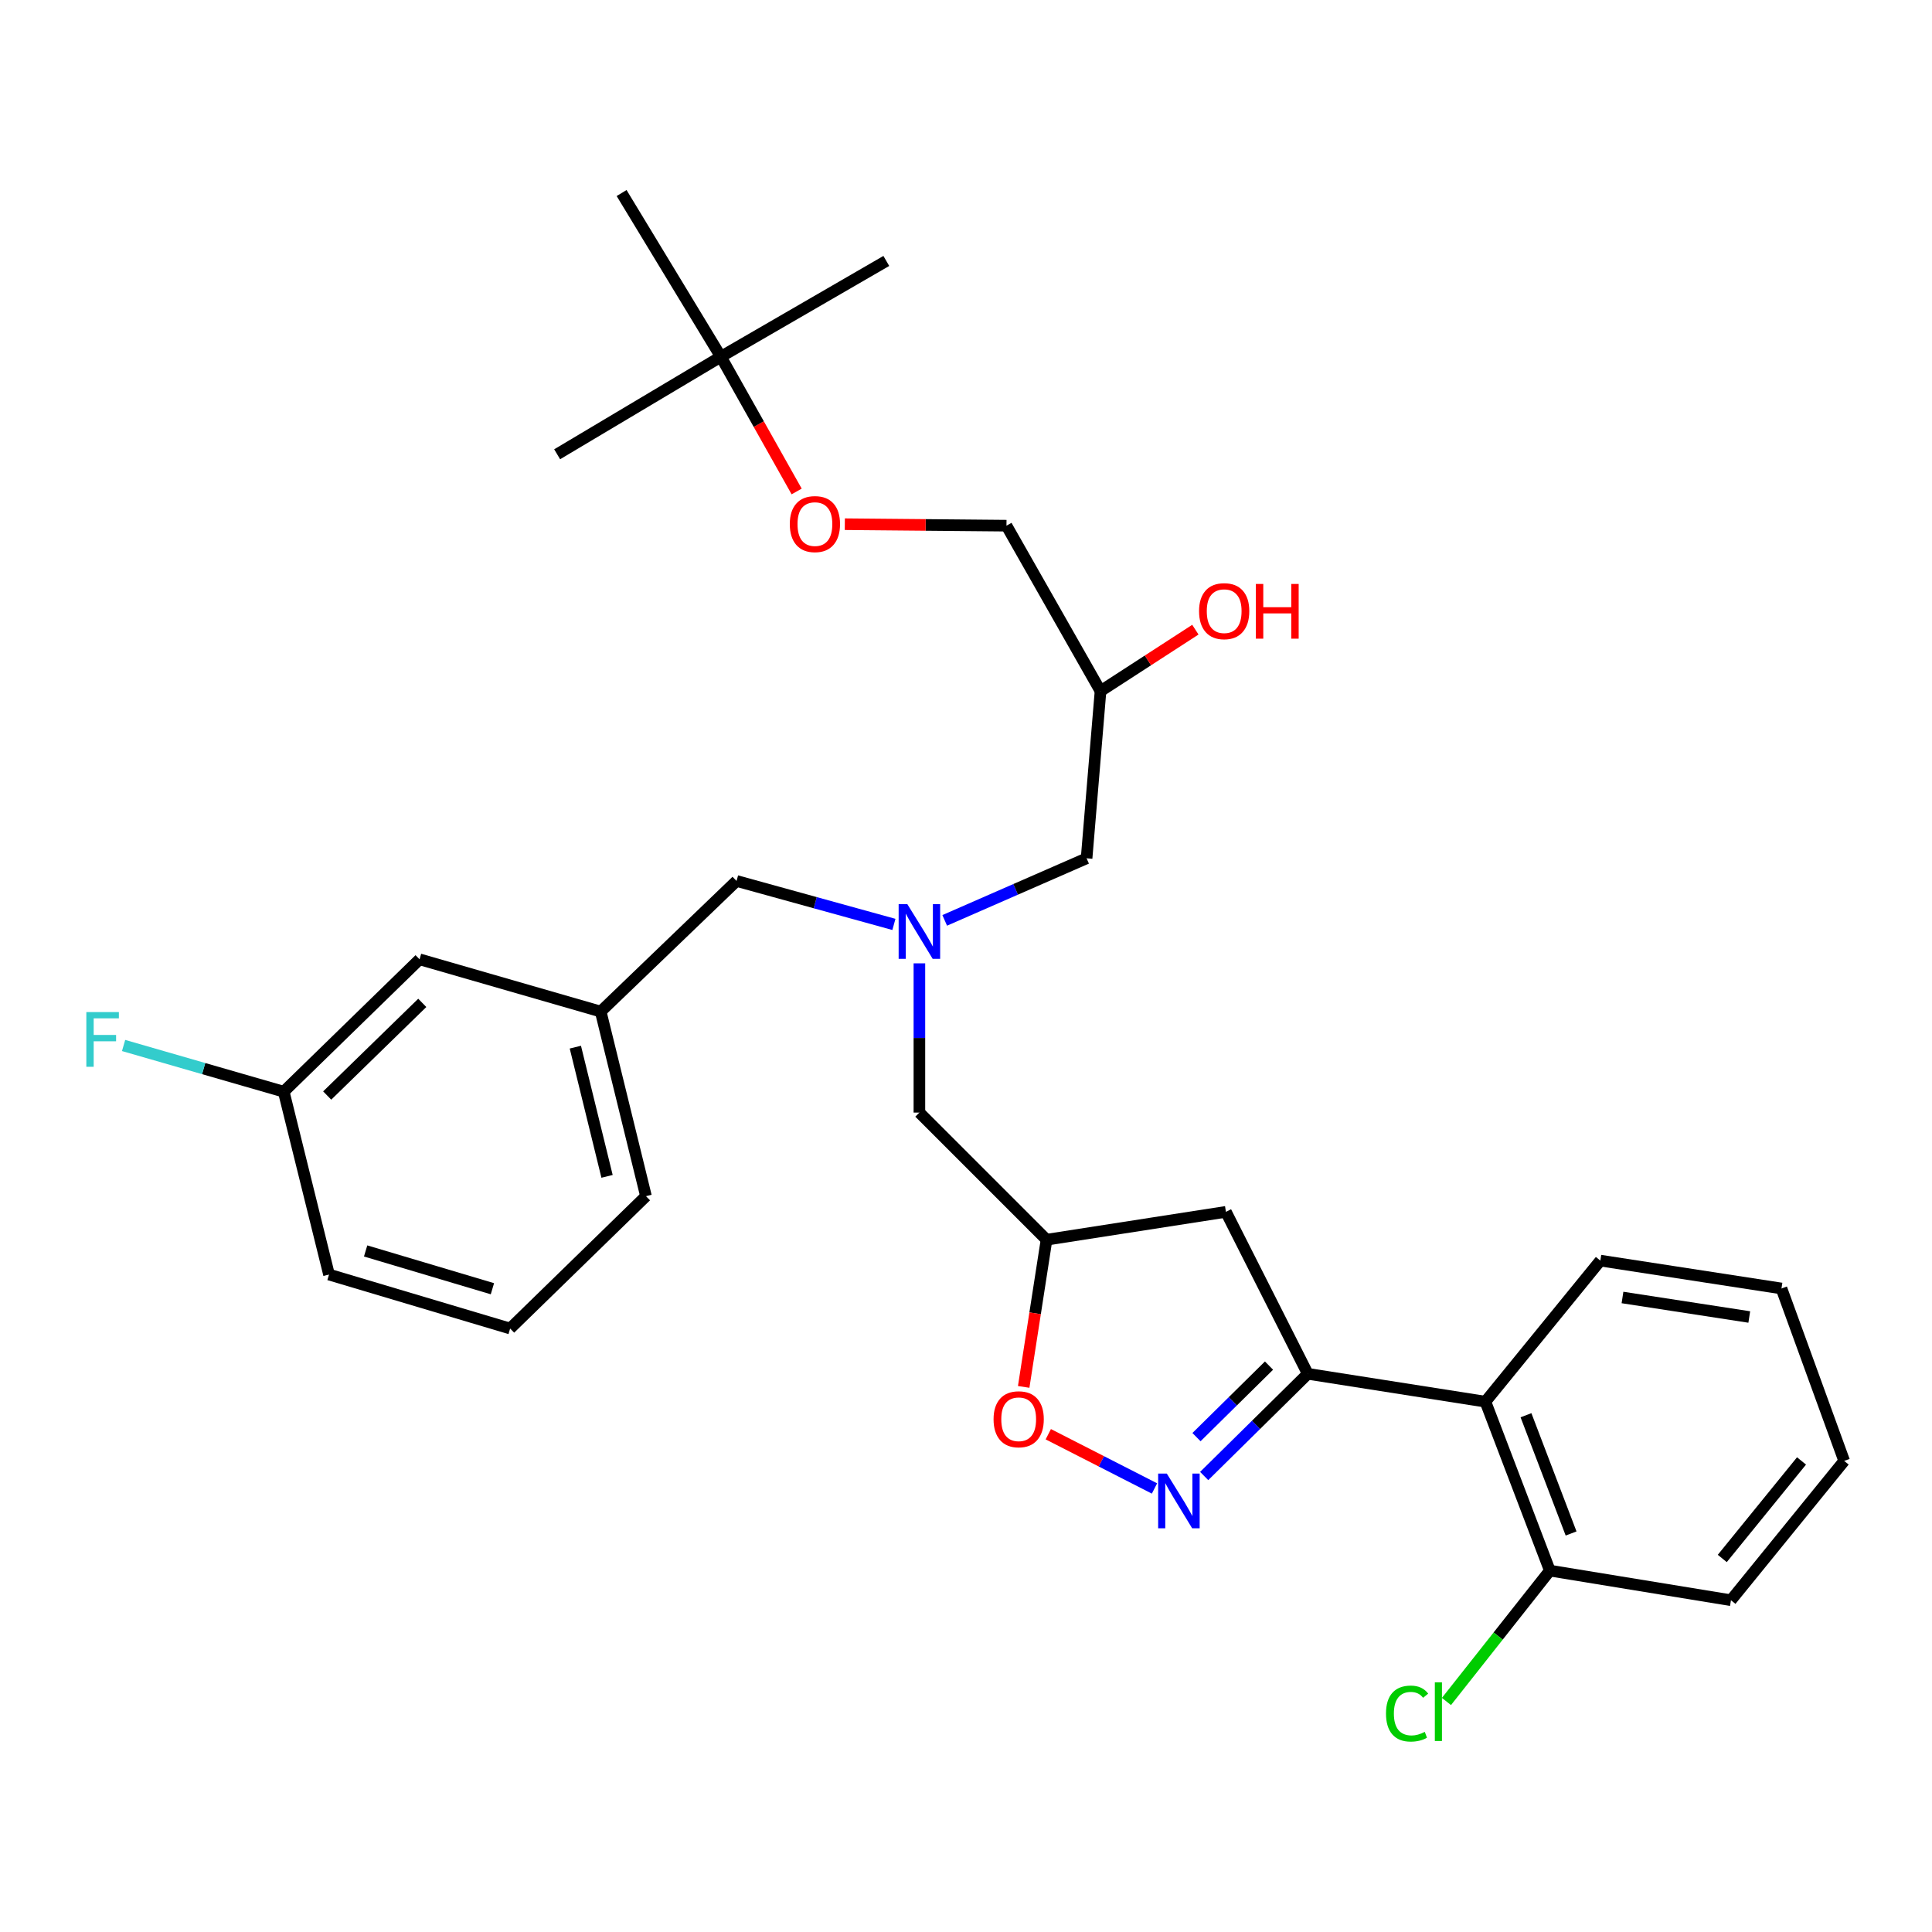 <?xml version='1.0' encoding='iso-8859-1'?>
<svg version='1.1' baseProfile='full'
              xmlns='http://www.w3.org/2000/svg'
                      xmlns:rdkit='http://www.rdkit.org/xml'
                      xmlns:xlink='http://www.w3.org/1999/xlink'
                  xml:space='preserve'
width='1000px' height='1000px' viewBox='0 0 1000 1000'>
<!-- END OF HEADER -->
<rect style='opacity:1.0;fill:#FFFFFF;stroke:none' width='1000' height='1000' x='0' y='0'> </rect>
<path class='bond-0' d='M 488.98,476.389 L 525.698,460.324' style='fill:none;fill-rule:evenodd;stroke:#0000FF;stroke-width:6px;stroke-linecap:butt;stroke-linejoin:miter;stroke-opacity:1' />
<path class='bond-0' d='M 525.698,460.324 L 562.417,444.26' style='fill:none;fill-rule:evenodd;stroke:#000000;stroke-width:6px;stroke-linecap:butt;stroke-linejoin:miter;stroke-opacity:1' />
<path class='bond-1' d='M 475.878,498.624 L 475.878,537.247' style='fill:none;fill-rule:evenodd;stroke:#0000FF;stroke-width:6px;stroke-linecap:butt;stroke-linejoin:miter;stroke-opacity:1' />
<path class='bond-1' d='M 475.878,537.247 L 475.878,575.87' style='fill:none;fill-rule:evenodd;stroke:#000000;stroke-width:6px;stroke-linecap:butt;stroke-linejoin:miter;stroke-opacity:1' />
<path class='bond-2' d='M 462.684,478.476 L 421.959,467.228' style='fill:none;fill-rule:evenodd;stroke:#0000FF;stroke-width:6px;stroke-linecap:butt;stroke-linejoin:miter;stroke-opacity:1' />
<path class='bond-2' d='M 421.959,467.228 L 381.235,455.979' style='fill:none;fill-rule:evenodd;stroke:#000000;stroke-width:6px;stroke-linecap:butt;stroke-linejoin:miter;stroke-opacity:1' />
<path class='bond-3' d='M 562.417,444.26 L 569.627,357.721' style='fill:none;fill-rule:evenodd;stroke:#000000;stroke-width:6px;stroke-linecap:butt;stroke-linejoin:miter;stroke-opacity:1' />
<path class='bond-4' d='M 569.627,357.721 L 520.95,272.087' style='fill:none;fill-rule:evenodd;stroke:#000000;stroke-width:6px;stroke-linecap:butt;stroke-linejoin:miter;stroke-opacity:1' />
<path class='bond-5' d='M 569.627,357.721 L 594.175,341.817' style='fill:none;fill-rule:evenodd;stroke:#000000;stroke-width:6px;stroke-linecap:butt;stroke-linejoin:miter;stroke-opacity:1' />
<path class='bond-5' d='M 594.175,341.817 L 618.723,325.913' style='fill:none;fill-rule:evenodd;stroke:#FF0000;stroke-width:6px;stroke-linecap:butt;stroke-linejoin:miter;stroke-opacity:1' />
<path class='bond-6' d='M 475.878,575.87 L 541.688,641.67' style='fill:none;fill-rule:evenodd;stroke:#000000;stroke-width:6px;stroke-linecap:butt;stroke-linejoin:miter;stroke-opacity:1' />
<path class='bond-7' d='M 520.95,272.087 L 479.113,271.705' style='fill:none;fill-rule:evenodd;stroke:#000000;stroke-width:6px;stroke-linecap:butt;stroke-linejoin:miter;stroke-opacity:1' />
<path class='bond-7' d='M 479.113,271.705 L 437.277,271.324' style='fill:none;fill-rule:evenodd;stroke:#FF0000;stroke-width:6px;stroke-linecap:butt;stroke-linejoin:miter;stroke-opacity:1' />
<path class='bond-8' d='M 412.347,254.381 L 392.734,219.513' style='fill:none;fill-rule:evenodd;stroke:#FF0000;stroke-width:6px;stroke-linecap:butt;stroke-linejoin:miter;stroke-opacity:1' />
<path class='bond-8' d='M 392.734,219.513 L 373.121,184.645' style='fill:none;fill-rule:evenodd;stroke:#000000;stroke-width:6px;stroke-linecap:butt;stroke-linejoin:miter;stroke-opacity:1' />
<path class='bond-9' d='M 373.121,184.645 L 321.742,99.914' style='fill:none;fill-rule:evenodd;stroke:#000000;stroke-width:6px;stroke-linecap:butt;stroke-linejoin:miter;stroke-opacity:1' />
<path class='bond-10' d='M 373.121,184.645 L 458.755,135.064' style='fill:none;fill-rule:evenodd;stroke:#000000;stroke-width:6px;stroke-linecap:butt;stroke-linejoin:miter;stroke-opacity:1' />
<path class='bond-11' d='M 373.121,184.645 L 288.38,235.129' style='fill:none;fill-rule:evenodd;stroke:#000000;stroke-width:6px;stroke-linecap:butt;stroke-linejoin:miter;stroke-opacity:1' />
<path class='bond-12' d='M 676.904,711.085 L 634.533,627.249' style='fill:none;fill-rule:evenodd;stroke:#000000;stroke-width:6px;stroke-linecap:butt;stroke-linejoin:miter;stroke-opacity:1' />
<path class='bond-13' d='M 676.904,711.085 L 650.093,737.533' style='fill:none;fill-rule:evenodd;stroke:#000000;stroke-width:6px;stroke-linecap:butt;stroke-linejoin:miter;stroke-opacity:1' />
<path class='bond-13' d='M 650.093,737.533 L 623.282,763.98' style='fill:none;fill-rule:evenodd;stroke:#0000FF;stroke-width:6px;stroke-linecap:butt;stroke-linejoin:miter;stroke-opacity:1' />
<path class='bond-13' d='M 656.835,706.829 L 638.068,725.343' style='fill:none;fill-rule:evenodd;stroke:#000000;stroke-width:6px;stroke-linecap:butt;stroke-linejoin:miter;stroke-opacity:1' />
<path class='bond-13' d='M 638.068,725.343 L 619.3,743.856' style='fill:none;fill-rule:evenodd;stroke:#0000FF;stroke-width:6px;stroke-linecap:butt;stroke-linejoin:miter;stroke-opacity:1' />
<path class='bond-14' d='M 676.904,711.085 L 768.845,725.507' style='fill:none;fill-rule:evenodd;stroke:#000000;stroke-width:6px;stroke-linecap:butt;stroke-linejoin:miter;stroke-opacity:1' />
<path class='bond-15' d='M 634.533,627.249 L 541.688,641.67' style='fill:none;fill-rule:evenodd;stroke:#000000;stroke-width:6px;stroke-linecap:butt;stroke-linejoin:miter;stroke-opacity:1' />
<path class='bond-16' d='M 541.688,641.67 L 535.772,679.763' style='fill:none;fill-rule:evenodd;stroke:#000000;stroke-width:6px;stroke-linecap:butt;stroke-linejoin:miter;stroke-opacity:1' />
<path class='bond-16' d='M 535.772,679.763 L 529.856,717.856' style='fill:none;fill-rule:evenodd;stroke:#FF0000;stroke-width:6px;stroke-linecap:butt;stroke-linejoin:miter;stroke-opacity:1' />
<path class='bond-17' d='M 542.595,742.354 L 570.078,756.392' style='fill:none;fill-rule:evenodd;stroke:#FF0000;stroke-width:6px;stroke-linecap:butt;stroke-linejoin:miter;stroke-opacity:1' />
<path class='bond-17' d='M 570.078,756.392 L 597.562,770.43' style='fill:none;fill-rule:evenodd;stroke:#0000FF;stroke-width:6px;stroke-linecap:butt;stroke-linejoin:miter;stroke-opacity:1' />
<path class='bond-18' d='M 217.167,496.542 L 146.858,565.054' style='fill:none;fill-rule:evenodd;stroke:#000000;stroke-width:6px;stroke-linecap:butt;stroke-linejoin:miter;stroke-opacity:1' />
<path class='bond-18' d='M 218.571,519.083 L 169.354,567.041' style='fill:none;fill-rule:evenodd;stroke:#000000;stroke-width:6px;stroke-linecap:butt;stroke-linejoin:miter;stroke-opacity:1' />
<path class='bond-19' d='M 217.167,496.542 L 310.916,523.587' style='fill:none;fill-rule:evenodd;stroke:#000000;stroke-width:6px;stroke-linecap:butt;stroke-linejoin:miter;stroke-opacity:1' />
<path class='bond-20' d='M 146.858,565.054 L 105.413,553.098' style='fill:none;fill-rule:evenodd;stroke:#000000;stroke-width:6px;stroke-linecap:butt;stroke-linejoin:miter;stroke-opacity:1' />
<path class='bond-20' d='M 105.413,553.098 L 63.968,541.141' style='fill:none;fill-rule:evenodd;stroke:#33CCCC;stroke-width:6px;stroke-linecap:butt;stroke-linejoin:miter;stroke-opacity:1' />
<path class='bond-21' d='M 146.858,565.054 L 170.297,659.706' style='fill:none;fill-rule:evenodd;stroke:#000000;stroke-width:6px;stroke-linecap:butt;stroke-linejoin:miter;stroke-opacity:1' />
<path class='bond-22' d='M 768.845,725.507 L 802.197,812.949' style='fill:none;fill-rule:evenodd;stroke:#000000;stroke-width:6px;stroke-linecap:butt;stroke-linejoin:miter;stroke-opacity:1' />
<path class='bond-22' d='M 789.847,732.521 L 813.193,793.73' style='fill:none;fill-rule:evenodd;stroke:#000000;stroke-width:6px;stroke-linecap:butt;stroke-linejoin:miter;stroke-opacity:1' />
<path class='bond-23' d='M 768.845,725.507 L 828.339,652.486' style='fill:none;fill-rule:evenodd;stroke:#000000;stroke-width:6px;stroke-linecap:butt;stroke-linejoin:miter;stroke-opacity:1' />
<path class='bond-24' d='M 802.197,812.949 L 775.437,846.818' style='fill:none;fill-rule:evenodd;stroke:#000000;stroke-width:6px;stroke-linecap:butt;stroke-linejoin:miter;stroke-opacity:1' />
<path class='bond-24' d='M 775.437,846.818 L 748.678,880.687' style='fill:none;fill-rule:evenodd;stroke:#00CC00;stroke-width:6px;stroke-linecap:butt;stroke-linejoin:miter;stroke-opacity:1' />
<path class='bond-25' d='M 802.197,812.949 L 895.946,828.274' style='fill:none;fill-rule:evenodd;stroke:#000000;stroke-width:6px;stroke-linecap:butt;stroke-linejoin:miter;stroke-opacity:1' />
<path class='bond-26' d='M 828.339,652.486 L 922.088,666.917' style='fill:none;fill-rule:evenodd;stroke:#000000;stroke-width:6px;stroke-linecap:butt;stroke-linejoin:miter;stroke-opacity:1' />
<path class='bond-26' d='M 839.796,671.575 L 905.42,681.676' style='fill:none;fill-rule:evenodd;stroke:#000000;stroke-width:6px;stroke-linecap:butt;stroke-linejoin:miter;stroke-opacity:1' />
<path class='bond-27' d='M 895.946,828.274 L 954.545,756.157' style='fill:none;fill-rule:evenodd;stroke:#000000;stroke-width:6px;stroke-linecap:butt;stroke-linejoin:miter;stroke-opacity:1' />
<path class='bond-27' d='M 891.447,806.658 L 932.466,756.177' style='fill:none;fill-rule:evenodd;stroke:#000000;stroke-width:6px;stroke-linecap:butt;stroke-linejoin:miter;stroke-opacity:1' />
<path class='bond-28' d='M 922.088,666.917 L 954.545,756.157' style='fill:none;fill-rule:evenodd;stroke:#000000;stroke-width:6px;stroke-linecap:butt;stroke-linejoin:miter;stroke-opacity:1' />
<path class='bond-29' d='M 310.916,523.587 L 381.235,455.979' style='fill:none;fill-rule:evenodd;stroke:#000000;stroke-width:6px;stroke-linecap:butt;stroke-linejoin:miter;stroke-opacity:1' />
<path class='bond-30' d='M 310.916,523.587 L 334.356,619.134' style='fill:none;fill-rule:evenodd;stroke:#000000;stroke-width:6px;stroke-linecap:butt;stroke-linejoin:miter;stroke-opacity:1' />
<path class='bond-30' d='M 297.802,541.999 L 314.21,608.882' style='fill:none;fill-rule:evenodd;stroke:#000000;stroke-width:6px;stroke-linecap:butt;stroke-linejoin:miter;stroke-opacity:1' />
<path class='bond-31' d='M 264.046,687.646 L 334.356,619.134' style='fill:none;fill-rule:evenodd;stroke:#000000;stroke-width:6px;stroke-linecap:butt;stroke-linejoin:miter;stroke-opacity:1' />
<path class='bond-32' d='M 264.046,687.646 L 170.297,659.706' style='fill:none;fill-rule:evenodd;stroke:#000000;stroke-width:6px;stroke-linecap:butt;stroke-linejoin:miter;stroke-opacity:1' />
<path class='bond-32' d='M 254.874,667.045 L 189.25,647.487' style='fill:none;fill-rule:evenodd;stroke:#000000;stroke-width:6px;stroke-linecap:butt;stroke-linejoin:miter;stroke-opacity:1' />
<path  class='atom-0' d='M 469.618 467.961
L 478.898 482.961
Q 479.818 484.441, 481.298 487.121
Q 482.778 489.801, 482.858 489.961
L 482.858 467.961
L 486.618 467.961
L 486.618 496.281
L 482.738 496.281
L 472.778 479.881
Q 471.618 477.961, 470.378 475.761
Q 469.178 473.561, 468.818 472.881
L 468.818 496.281
L 465.138 496.281
L 465.138 467.961
L 469.618 467.961
' fill='#0000FF'/>
<path  class='atom-3' d='M 620.63 316.335
Q 620.63 309.535, 623.99 305.735
Q 627.35 301.935, 633.63 301.935
Q 639.91 301.935, 643.27 305.735
Q 646.63 309.535, 646.63 316.335
Q 646.63 323.215, 643.23 327.135
Q 639.83 331.015, 633.63 331.015
Q 627.39 331.015, 623.99 327.135
Q 620.63 323.255, 620.63 316.335
M 633.63 327.815
Q 637.95 327.815, 640.27 324.935
Q 642.63 322.015, 642.63 316.335
Q 642.63 310.775, 640.27 307.975
Q 637.95 305.135, 633.63 305.135
Q 629.31 305.135, 626.95 307.935
Q 624.63 310.735, 624.63 316.335
Q 624.63 322.055, 626.95 324.935
Q 629.31 327.815, 633.63 327.815
' fill='#FF0000'/>
<path  class='atom-3' d='M 650.03 302.255
L 653.87 302.255
L 653.87 314.295
L 668.35 314.295
L 668.35 302.255
L 672.19 302.255
L 672.19 330.575
L 668.35 330.575
L 668.35 317.495
L 653.87 317.495
L 653.87 330.575
L 650.03 330.575
L 650.03 302.255
' fill='#FF0000'/>
<path  class='atom-6' d='M 408.798 271.263
Q 408.798 264.463, 412.158 260.663
Q 415.518 256.863, 421.798 256.863
Q 428.078 256.863, 431.438 260.663
Q 434.798 264.463, 434.798 271.263
Q 434.798 278.143, 431.398 282.063
Q 427.998 285.943, 421.798 285.943
Q 415.558 285.943, 412.158 282.063
Q 408.798 278.183, 408.798 271.263
M 421.798 282.743
Q 426.118 282.743, 428.438 279.863
Q 430.798 276.943, 430.798 271.263
Q 430.798 265.703, 428.438 262.903
Q 426.118 260.063, 421.798 260.063
Q 417.478 260.063, 415.118 262.863
Q 412.798 265.663, 412.798 271.263
Q 412.798 276.983, 415.118 279.863
Q 417.478 282.743, 421.798 282.743
' fill='#FF0000'/>
<path  class='atom-11' d='M 514.267 734.605
Q 514.267 727.805, 517.627 724.005
Q 520.987 720.205, 527.267 720.205
Q 533.547 720.205, 536.907 724.005
Q 540.267 727.805, 540.267 734.605
Q 540.267 741.485, 536.867 745.405
Q 533.467 749.285, 527.267 749.285
Q 521.027 749.285, 517.627 745.405
Q 514.267 741.525, 514.267 734.605
M 527.267 746.085
Q 531.587 746.085, 533.907 743.205
Q 536.267 740.285, 536.267 734.605
Q 536.267 729.045, 533.907 726.245
Q 531.587 723.405, 527.267 723.405
Q 522.947 723.405, 520.587 726.205
Q 518.267 729.005, 518.267 734.605
Q 518.267 740.325, 520.587 743.205
Q 522.947 746.085, 527.267 746.085
' fill='#FF0000'/>
<path  class='atom-12' d='M 603.94 762.726
L 613.22 777.726
Q 614.14 779.206, 615.62 781.886
Q 617.1 784.566, 617.18 784.726
L 617.18 762.726
L 620.94 762.726
L 620.94 791.046
L 617.06 791.046
L 607.1 774.646
Q 605.94 772.726, 604.7 770.526
Q 603.5 768.326, 603.14 767.646
L 603.14 791.046
L 599.46 791.046
L 599.46 762.726
L 603.94 762.726
' fill='#0000FF'/>
<path  class='atom-17' d='M 717.391 886.94
Q 717.391 879.9, 720.671 876.22
Q 723.991 872.5, 730.271 872.5
Q 736.111 872.5, 739.231 876.62
L 736.591 878.78
Q 734.311 875.78, 730.271 875.78
Q 725.991 875.78, 723.711 878.66
Q 721.471 881.5, 721.471 886.94
Q 721.471 892.54, 723.791 895.42
Q 726.151 898.3, 730.711 898.3
Q 733.831 898.3, 737.471 896.42
L 738.591 899.42
Q 737.111 900.38, 734.871 900.94
Q 732.631 901.5, 730.151 901.5
Q 723.991 901.5, 720.671 897.74
Q 717.391 893.98, 717.391 886.94
' fill='#00CC00'/>
<path  class='atom-17' d='M 742.671 870.78
L 746.351 870.78
L 746.351 901.14
L 742.671 901.14
L 742.671 870.78
' fill='#00CC00'/>
<path  class='atom-22' d='M 44.689 523.849
L 61.529 523.849
L 61.529 527.089
L 48.489 527.089
L 48.489 535.689
L 60.089 535.689
L 60.089 538.969
L 48.489 538.969
L 48.489 552.169
L 44.689 552.169
L 44.689 523.849
' fill='#33CCCC'/>
</svg>
